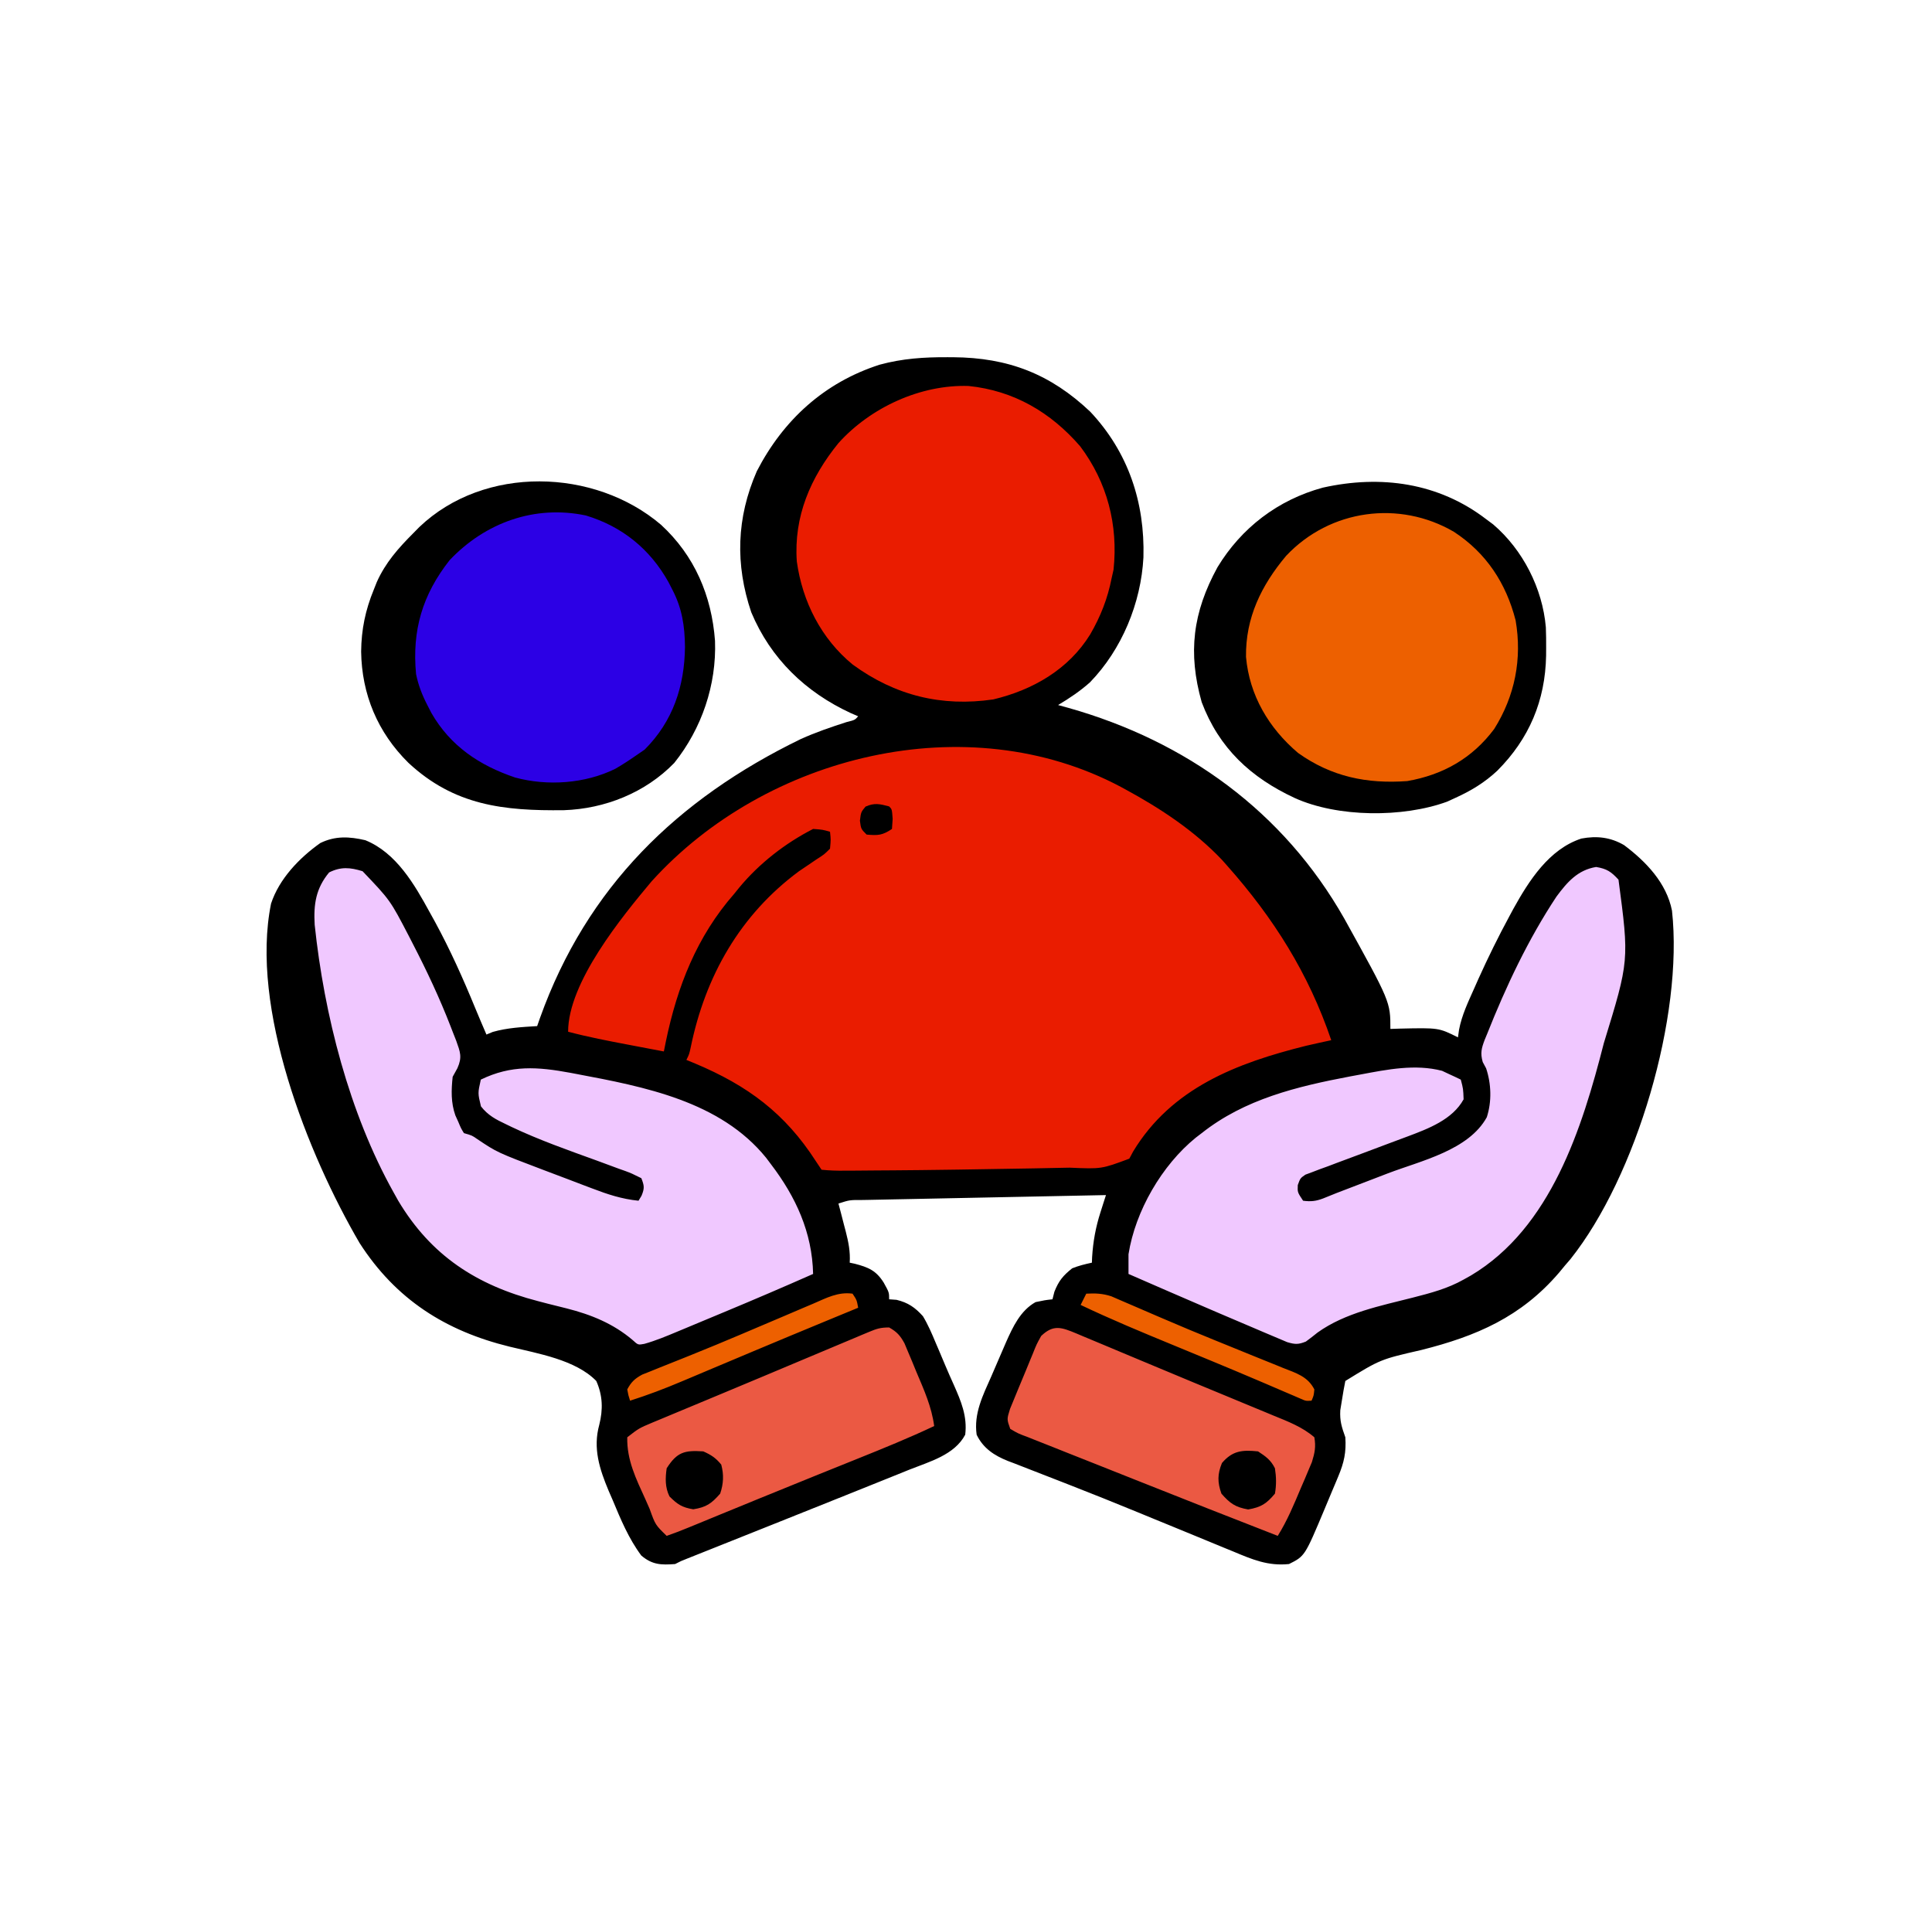 <svg width="201" height="200" viewBox="0 0 201 200" fill="none" xmlns="http://www.w3.org/2000/svg">
<path d="M120 120C117.6 122.4 115.667 129.334 115 132.5C115.833 133.167 117.8 134.6 119 135C120.5 135.5 124.5 138 129.5 140C134.5 142 133.5 141 137 142C140.5 143 140 141 142.5 140C145 139 148.5 138.5 151.5 137C154.5 135.5 159.5 132.5 160.5 131C161.5 129.5 167 116.5 169 111.5C171 106.5 171.5 99.5 171.5 96C171.5 92.5 170.5 91 169 89.5C167.5 88 165.5 89 164 90C162.5 91 162 91.5 159.5 94C157 96.5 155 104 154.5 105C154 106 152 110.5 151.5 109.5C151 108.5 147 109 144 109.5C141 110 138 110.5 134.5 111C131 111.5 129.5 113.5 126 114.5C122.5 115.5 123 117 120 120Z" fill="#F0C8FF"/>
<path d="M128 75C128.8 77.4 135.667 81 139 82.5H147C148 82.5 154.5 79 156 78C157.5 77 158.5 71.5 159.5 70C160.5 68.5 159 62.5 158.5 60.5C158 58.5 153.5 55 152.5 54C151.5 53 146.5 52 142 52C137.5 52 136 53.5 132.5 55C129 56.5 128 62.5 127 63.5C126 64.5 127 72 128 75Z" fill="#ED6000"/>
<path d="M96.5 140.5C96.5 138.5 93.833 137 92.5 136.5L84.5 139.5L73.5 144L64.5 147.5L63 150.5L66.5 159.5L70 161.5L81 156.5C84 155.167 90.7 152.4 93.5 152C96.3 151.6 98.667 148.833 99.5 147.5C98.5 146 96.5 142.5 96.5 140.5Z" fill="#EB5943"/>
<path d="M111.5 137H108L104 143.5C103.667 144.833 103 147.6 103 148C103 148.4 104.333 149.833 105 150.5L117.5 155.5C121.167 156.833 128.9 159.7 130.5 160.5C132.1 161.3 133.833 161.5 134.5 161.5L136 158.5C136.833 156.333 138.5 151.7 138.5 150.5C138.5 149.3 137.5 148 137 147.5L111.5 137Z" fill="#EB5943"/>
<path d="M87 133L64 142.5C63.667 141.666 62.6 140 61 140C59 140 54 137.5 52.5 137C51 136.5 48 135 46 134C44 133 42.5 130 40 127C38 124.6 36.167 119 35.5 116.5C34.5 115 32.5 111.4 32.5 109C32.5 105.999 30 100 30 98C30 95.999 32 89.5 34.5 89C37 88.5 39 90 40 91C41 92 44 96.5 45 98C45.8 99.2 48.333 105.833 49.5 109H56C58 109 60 110 64 111C68 112 75.5 115 77 116C78.5 117 81.5 121 83.5 122C85.1 122.8 86.5 129.666 87 133Z" fill="#F0C8FF"/>
<path d="M111.5 133.5C110.7 133.9 110.5 135.667 110.5 136.5L127.5 144L135 147L138 147.5V143.5L135.5 141L128 138L120 134.5L114.5 133C113.833 133 112.3 133.1 111.5 133.5Z" fill="#ED6000"/>
<path d="M63.5 143.5C63.1 143.9 63.667 146.667 64 148L91 137L90.5 135L89.5 133.5L87.5 133L83.5 134.5L75 138L68 141C66.667 141.667 63.9 143.1 63.5 143.5Z" fill="#ED6000"/>
<path d="M61.5 97C60.3 98.6 58 105.667 57 109C58.833 109.667 63.7 111.2 68.5 112C74.5 113 74.5 114.5 78 116.5C80.8 118.1 83.833 121.5 85 123H106.5C110.333 123.5 118.2 123.9 119 121.5C120 118.5 128 115 130 113C132 111 142 109 141.5 108C141 107 141.5 104 138.5 100C135.5 96 135 91 128 85.5C121 80 121 79.5 114.5 78C108 76.5 102.5 76 97.5 76C92.5 76 89.5 77 86 78C82.5 79 81 80.5 78 81C75 81.5 69.5 87.5 68.5 88.5C67.5 89.5 63 95 61.5 97Z" fill="#EA1C00"/>
<path d="M93 76H107.5L108.5 75C108.667 73.833 109.6 71.1 112 69.5C115 67.5 116.5 63 117 61C117.5 59 117 53 116.5 51.5C116 50 114 46.5 112 44C110 41.5 110.5 41.5 106.5 40C102.5 38.5 101 39 96 38.5C91 38 91 40.5 88.5 41.5C86 42.5 83.5 45.5 82.5 47.5C81.5 49.5 80.5 58 80.5 61.5C80.5 64.3 88.833 72.333 93 76Z" fill="#EA1C00"/>
<path d="M98.583 37.158C98.776 37.159 98.969 37.159 99.168 37.16C104.878 37.201 109.28 38.894 113.433 42.834C117.387 47.041 119.118 52.271 118.96 57.978C118.709 62.733 116.718 67.554 113.398 70.978C112.367 71.895 111.265 72.634 110.082 73.34C110.444 73.439 110.806 73.539 111.178 73.642C123.391 77.099 133.53 84.4 139.855 95.55C144.652 104.206 144.652 104.206 144.652 107.031C144.963 107.021 145.275 107.011 145.595 107C149.679 106.907 149.679 106.907 151.684 107.91C151.719 107.652 151.755 107.394 151.792 107.128C152.085 105.58 152.749 104.217 153.386 102.783C153.529 102.462 153.671 102.14 153.818 101.809C154.813 99.602 155.878 97.442 157.03 95.312C157.168 95.056 157.306 94.799 157.448 94.535C159.076 91.596 161.167 88.323 164.523 87.228C166.13 86.928 167.552 87.089 168.964 87.911C171.254 89.629 173.381 91.848 173.949 94.726C175.156 105.705 170.258 122.346 163.389 130.974C163.105 131.304 163.105 131.304 162.816 131.64C162.609 131.89 162.402 132.14 162.189 132.398C158.237 136.999 153.605 138.989 147.875 140.429C143.614 141.404 143.614 141.404 139.965 143.652C139.831 144.302 139.719 144.956 139.617 145.611C139.558 145.969 139.5 146.327 139.44 146.695C139.375 147.822 139.594 148.46 139.965 149.511C140.07 151.057 139.833 152.136 139.237 153.559C139.124 153.832 139.124 153.832 139.009 154.109C138.85 154.49 138.689 154.871 138.527 155.25C138.281 155.826 138.041 156.405 137.802 156.984C135.753 161.871 135.753 161.871 134.105 162.695C131.919 162.92 130.289 162.223 128.292 161.386C127.788 161.18 127.788 161.18 127.274 160.971C126.367 160.6 125.463 160.227 124.559 159.851C123.621 159.463 122.681 159.078 121.742 158.693C121.363 158.538 120.985 158.383 120.606 158.228C120.419 158.151 120.232 158.075 120.039 157.996C119.47 157.762 118.902 157.529 118.334 157.295C116.032 156.348 113.723 155.422 111.405 154.517C111.131 154.41 110.857 154.303 110.575 154.192C109.044 153.592 109.044 153.592 107.51 152.999C106.826 152.736 106.145 152.469 105.463 152.201C105.267 152.127 105.072 152.054 104.87 151.978C103.441 151.408 102.296 150.663 101.608 149.246C101.294 147.046 102.255 145.15 103.127 143.185C103.398 142.572 103.662 141.957 103.923 141.34C104.094 140.943 104.265 140.547 104.437 140.151C104.515 139.97 104.593 139.789 104.674 139.602C105.383 138.009 106.168 136.327 107.738 135.449C108.69 135.248 108.69 135.248 109.496 135.156C109.563 134.896 109.629 134.636 109.697 134.369C110.149 133.229 110.591 132.698 111.547 131.933C112.232 131.659 112.871 131.504 113.598 131.347C113.605 131.159 113.613 130.971 113.62 130.776C113.723 129.136 113.989 127.673 114.49 126.105C114.597 125.768 114.704 125.431 114.814 125.084C114.896 124.831 114.978 124.577 115.062 124.316C111.52 124.386 107.978 124.457 104.435 124.53C102.791 124.564 101.146 124.597 99.501 124.63C97.915 124.661 96.329 124.693 94.743 124.727C94.137 124.739 93.53 124.751 92.924 124.763C92.077 124.779 91.231 124.797 90.384 124.815C90.005 124.822 90.005 124.822 89.618 124.828C88.385 124.825 88.385 124.825 87.23 125.195C87.357 125.677 87.357 125.677 87.487 126.169C87.597 126.595 87.707 127.021 87.816 127.447C87.872 127.659 87.928 127.87 87.986 128.088C88.27 129.2 88.475 130.189 88.402 131.347C88.576 131.384 88.749 131.42 88.928 131.457C90.335 131.825 91.146 132.158 91.936 133.417C92.504 134.443 92.504 134.443 92.504 135.156C92.758 135.174 93.011 135.192 93.273 135.211C94.475 135.5 95.206 136.009 96.019 136.914C96.549 137.793 96.944 138.714 97.338 139.66C97.449 139.92 97.56 140.179 97.675 140.446C97.899 140.971 98.121 141.498 98.341 142.025C98.626 142.702 98.923 143.373 99.226 144.042C99.991 145.769 100.649 147.324 100.419 149.239C99.309 151.348 96.693 152.048 94.631 152.868C94.256 153.02 93.88 153.172 93.504 153.325C92.5 153.732 91.494 154.135 90.488 154.537C89.664 154.866 88.841 155.198 88.017 155.529C85.51 156.538 83.001 157.54 80.49 158.54C78.777 159.223 77.064 159.906 75.351 160.59C74.76 160.826 74.168 161.062 73.576 161.298C73.045 161.509 73.045 161.509 72.504 161.725C72.193 161.849 71.881 161.974 71.56 162.101C70.842 162.384 70.842 162.384 70.238 162.695C68.775 162.806 67.862 162.775 66.723 161.816C65.4 160.046 64.565 158.02 63.72 155.993C63.589 155.693 63.458 155.393 63.324 155.084C62.37 152.81 61.671 150.652 62.346 148.211C62.746 146.614 62.711 145.171 62.035 143.652C59.884 141.441 55.942 140.797 53.023 140.085C46.368 138.455 41.184 135.178 37.407 129.297C32.006 120.048 25.996 104.859 28.2 93.993C29.052 91.409 31.148 89.234 33.324 87.695C34.885 86.933 36.355 87.014 38.012 87.402C41.233 88.713 43.125 92.003 44.713 94.909C44.889 95.226 45.064 95.542 45.244 95.868C46.836 98.793 48.185 101.804 49.449 104.883C49.826 105.799 50.217 106.708 50.609 107.617C50.827 107.526 51.044 107.436 51.269 107.342C52.791 106.911 54.308 106.835 55.883 106.738C55.983 106.454 56.082 106.17 56.185 105.877C61.054 92.291 70.44 83.132 83.317 76.875C84.859 76.177 86.456 75.635 88.066 75.115C88.939 74.897 88.939 74.897 89.281 74.511C89.026 74.401 88.771 74.29 88.508 74.176C83.827 72.013 80.185 68.526 78.159 63.69C76.477 58.716 76.617 53.867 78.734 49.023C81.488 43.684 85.768 39.781 91.519 37.935C93.887 37.292 96.135 37.145 98.583 37.158ZM87.23 46.093C84.315 49.68 82.571 53.725 82.898 58.404C83.477 62.574 85.435 66.448 88.719 69.134C93.133 72.352 97.951 73.544 103.344 72.754C107.446 71.774 111.165 69.645 113.42 65.994C114.498 64.132 115.234 62.272 115.648 60.156C115.715 59.86 115.781 59.564 115.85 59.259C116.343 54.621 115.198 50.17 112.374 46.419C109.312 42.886 105.47 40.632 100.77 40.151C95.767 39.985 90.556 42.392 87.23 46.093ZM67.787 91.684C64.722 95.343 59.105 102.181 59.105 107.324C61.187 107.875 63.289 108.279 65.404 108.679C65.757 108.746 66.11 108.813 66.473 108.883C67.337 109.047 68.202 109.211 69.066 109.375C69.168 108.87 69.168 108.87 69.271 108.355C70.459 102.62 72.495 97.41 76.391 92.969C76.567 92.75 76.743 92.532 76.925 92.307C79.006 89.803 81.695 87.711 84.594 86.23C85.601 86.303 85.601 86.303 86.352 86.523C86.44 87.332 86.44 87.332 86.352 88.281C85.76 88.873 85.76 88.873 84.942 89.398C84.647 89.598 84.353 89.797 84.049 90.003C83.745 90.208 83.442 90.413 83.129 90.625C76.996 95.157 73.375 101.55 71.862 108.942C71.703 109.668 71.703 109.668 71.41 110.254C71.711 110.378 72.012 110.502 72.322 110.63C77.779 112.922 81.672 115.799 84.887 120.801C85.08 121.091 85.273 121.381 85.473 121.679C86.3 121.763 87.061 121.788 87.888 121.776C88.266 121.775 88.266 121.775 88.65 121.774C89.489 121.772 90.328 121.762 91.167 121.753C91.754 121.749 92.34 121.746 92.926 121.742C94.836 121.73 96.746 121.706 98.656 121.679C99.158 121.673 99.158 121.673 99.67 121.666C102.03 121.633 104.39 121.594 106.749 121.551C107.07 121.546 107.39 121.54 107.72 121.534C108.639 121.517 109.559 121.499 110.478 121.479C110.881 121.472 110.881 121.472 111.291 121.464C114.594 121.607 114.594 121.607 117.491 120.527C117.685 120.164 117.685 120.164 117.882 119.793C121.885 113.166 128.684 110.576 135.863 108.789C136.741 108.585 137.619 108.392 138.5 108.203C136.146 101.267 132.5 95.49 127.66 90.039C127.49 89.847 127.32 89.656 127.145 89.459C124.298 86.447 120.737 84.094 117.113 82.129C116.941 82.035 116.769 81.941 116.591 81.845C100.612 73.366 79.685 78.53 67.787 91.684ZM34.24 90.753C32.86 92.417 32.615 94.062 32.738 96.191C33.727 105.566 36.331 115.778 40.941 124.023C41.103 124.313 41.265 124.603 41.431 124.902C44.839 130.615 49.594 133.691 55.965 135.345C56.297 135.432 56.63 135.518 56.972 135.608C57.633 135.778 58.295 135.944 58.959 136.105C61.498 136.749 63.791 137.677 65.807 139.386C66.383 139.915 66.383 139.915 67.038 139.791C68.234 139.455 69.356 138.985 70.5 138.505C70.754 138.399 71.007 138.294 71.268 138.186C71.806 137.962 72.343 137.738 72.879 137.513C73.684 137.176 74.49 136.841 75.296 136.506C78.41 135.21 81.509 133.884 84.594 132.519C84.5 128.201 82.796 124.495 80.199 121.094C80.037 120.877 79.874 120.661 79.707 120.439C74.935 114.548 67.025 113.044 59.984 111.719C59.775 111.679 59.565 111.639 59.349 111.598C55.944 110.968 53.197 110.762 50.023 112.304C49.706 113.717 49.706 113.717 50.038 115.087C50.764 116.019 51.587 116.45 52.634 116.942C52.839 117.041 53.043 117.14 53.254 117.242C56.115 118.594 59.104 119.645 62.076 120.721C62.839 120.998 63.599 121.281 64.359 121.565C64.71 121.689 64.71 121.689 65.068 121.816C65.715 122.059 65.715 122.059 66.723 122.558C67.03 123.339 67.068 123.604 66.741 124.389C66.638 124.559 66.535 124.728 66.43 124.902C64.697 124.73 63.211 124.238 61.59 123.617C61.327 123.517 61.063 123.418 60.792 123.316C60.237 123.105 59.682 122.893 59.128 122.681C58.288 122.36 57.447 122.044 56.605 121.728C51.722 119.877 51.722 119.877 49.653 118.491C49.11 118.112 49.11 118.112 48.266 117.871C47.954 117.358 47.954 117.358 47.68 116.699C47.579 116.477 47.479 116.254 47.375 116.025C46.906 114.708 46.946 113.392 47.094 112.011C47.257 111.715 47.42 111.419 47.588 111.114C48.106 109.955 47.877 109.428 47.462 108.258C47.28 107.796 47.28 107.796 47.094 107.324C47.022 107.136 46.949 106.949 46.875 106.755C45.739 103.829 44.415 101.011 42.974 98.224C42.833 97.949 42.691 97.674 42.546 97.39C40.593 93.636 40.593 93.636 37.719 90.625C36.427 90.227 35.461 90.142 34.24 90.753ZM161.931 93.266C158.992 97.703 156.664 102.641 154.705 107.58C154.626 107.77 154.548 107.96 154.466 108.156C154.129 109.044 153.993 109.55 154.26 110.476C154.376 110.692 154.493 110.909 154.613 111.133C155.151 112.745 155.211 114.59 154.682 116.217C152.792 119.657 147.834 120.744 144.414 122.046C143.861 122.258 143.308 122.471 142.755 122.684C141.529 123.157 140.302 123.626 139.074 124.094C138.597 124.279 138.123 124.472 137.65 124.667C136.903 124.952 136.362 125.009 135.57 124.902C134.984 124.023 134.984 124.023 135.017 123.275C135.277 122.558 135.277 122.558 135.808 122.192C136.04 122.106 136.272 122.02 136.51 121.931C136.904 121.78 136.904 121.78 137.305 121.626C137.591 121.523 137.877 121.42 138.172 121.313C138.465 121.202 138.758 121.09 139.06 120.975C140 120.619 140.944 120.27 141.887 119.922C142.823 119.572 143.759 119.222 144.693 118.868C145.275 118.648 145.857 118.431 146.441 118.217C148.588 117.412 151.114 116.465 152.269 114.355C152.229 113.26 152.229 113.26 151.977 112.304C151.566 112.101 151.149 111.908 150.731 111.719C150.385 111.555 150.385 111.555 150.031 111.389C147.235 110.661 144.326 111.249 141.54 111.773C141.181 111.84 140.822 111.906 140.452 111.974C134.944 113.021 129.505 114.322 125.023 117.871C124.819 118.027 124.616 118.183 124.405 118.343C120.881 121.205 118.116 125.971 117.406 130.469C117.401 131.152 117.401 131.836 117.406 132.519C120.123 133.707 122.843 134.887 125.567 136.058C125.983 136.237 126.399 136.415 126.814 136.595C127.995 137.103 129.177 137.607 130.362 138.106C130.733 138.263 131.103 138.421 131.473 138.58C131.99 138.802 132.508 139.02 133.027 139.237C133.321 139.362 133.615 139.486 133.918 139.614C134.736 139.857 135.084 139.867 135.863 139.551C136.275 139.251 136.676 138.938 137.072 138.617C139.96 136.549 143.622 135.841 147.014 134.973C148.853 134.502 150.605 134.043 152.269 133.105C152.526 132.961 152.783 132.817 153.048 132.669C161.355 127.706 164.598 117.362 166.859 108.51C169.5 99.919 169.5 99.919 168.383 91.504C167.609 90.667 167.179 90.376 166.057 90.185C164.133 90.499 163.042 91.768 161.931 93.266ZM84.63 135.6C84.248 135.761 84.248 135.761 83.858 135.926C83.028 136.277 82.2 136.632 81.371 136.987C80.516 137.351 79.66 137.714 78.804 138.077C78.232 138.319 77.661 138.562 77.089 138.806C75.379 139.532 73.665 140.243 71.941 140.935C71.642 141.056 71.642 141.056 71.337 141.179C70.424 141.548 69.511 141.913 68.596 142.273C68.28 142.401 67.964 142.529 67.638 142.661C67.231 142.822 67.231 142.822 66.816 142.987C66.04 143.412 65.673 143.75 65.258 144.531C65.372 145.147 65.372 145.147 65.551 145.703C67.375 145.123 69.14 144.455 70.902 143.708C71.155 143.602 71.408 143.495 71.669 143.386C72.487 143.042 73.303 142.697 74.12 142.352C74.967 141.996 75.814 141.64 76.66 141.284C77.225 141.046 77.79 140.809 78.355 140.571C80.84 139.526 83.329 138.492 85.82 137.463C86.177 137.316 86.533 137.169 86.899 137.017C87.693 136.69 88.487 136.362 89.281 136.035C89.135 135.227 89.135 135.227 88.695 134.57C87.197 134.359 85.972 135.02 84.63 135.6ZM113.012 134.57C112.818 134.957 112.625 135.344 112.426 135.742C115.573 137.241 118.779 138.573 122.002 139.898C123.069 140.338 124.135 140.779 125.202 141.219C125.463 141.327 125.725 141.435 125.994 141.546C127.567 142.197 129.138 142.854 130.704 143.522C131.059 143.673 131.413 143.824 131.778 143.979C132.423 144.255 133.068 144.532 133.713 144.81C133.993 144.93 134.273 145.05 134.562 145.173C134.802 145.276 135.041 145.38 135.288 145.486C135.852 145.737 135.852 145.737 136.449 145.703C136.679 145.178 136.679 145.178 136.742 144.531C136.052 143.169 134.81 142.82 133.469 142.289C133.228 142.19 132.987 142.092 132.739 141.99C131.951 141.668 131.16 141.351 130.37 141.034C129.552 140.702 128.734 140.368 127.917 140.035C127.365 139.811 126.813 139.587 126.261 139.363C124.532 138.661 122.811 137.942 121.097 137.204C120.887 137.115 120.678 137.025 120.462 136.933C118.865 136.249 118.865 136.249 118.098 135.913C117.569 135.682 117.037 135.455 116.506 135.228C116.211 135.1 115.916 134.972 115.612 134.841C114.7 134.548 113.963 134.519 113.012 134.57ZM90.411 138.549C90.165 138.652 89.919 138.754 89.666 138.859C89.264 139.029 89.264 139.029 88.854 139.203C88.433 139.379 88.433 139.379 88.003 139.559C87.079 139.945 86.157 140.334 85.235 140.722C84.6 140.989 83.965 141.255 83.329 141.522C82.036 142.064 80.743 142.608 79.451 143.152C77.968 143.775 76.484 144.395 74.999 145.013C73.969 145.441 72.941 145.87 71.912 146.299C71.433 146.499 70.954 146.698 70.474 146.897C69.81 147.172 69.148 147.45 68.485 147.727C68.196 147.846 68.196 147.846 67.901 147.968C66.471 148.571 66.471 148.571 65.258 149.511C65.203 151.88 66.177 153.836 67.144 155.957C67.291 156.292 67.439 156.627 67.591 156.972C68.183 158.623 68.183 158.623 69.359 159.765C70.148 159.494 70.906 159.2 71.676 158.88C71.915 158.782 72.154 158.685 72.4 158.584C73.194 158.26 73.987 157.932 74.779 157.605C75.331 157.379 75.882 157.153 76.434 156.928C77.294 156.576 78.155 156.223 79.015 155.87C81.042 155.038 83.073 154.214 85.105 153.396C85.52 153.228 85.52 153.228 85.944 153.058C87.019 152.625 88.093 152.192 89.168 151.76C91.868 150.674 94.559 149.585 97.191 148.34C96.919 146.318 96.133 144.585 95.342 142.718C95.128 142.196 95.128 142.196 94.91 141.664C94.77 141.331 94.629 140.998 94.485 140.655C94.358 140.352 94.231 140.048 94.1 139.736C93.651 138.92 93.31 138.541 92.504 138.086C91.617 138.086 91.213 138.213 90.411 138.549ZM108.324 138.965C107.838 139.841 107.838 139.841 107.43 140.868C107.353 141.052 107.276 141.237 107.197 141.427C107.035 141.816 106.876 142.206 106.718 142.596C106.475 143.193 106.226 143.787 105.975 144.381C105.819 144.76 105.663 145.139 105.508 145.519C105.366 145.863 105.225 146.207 105.079 146.562C104.745 147.634 104.745 147.634 105.102 148.633C105.919 149.117 105.919 149.117 106.964 149.504C107.159 149.582 107.354 149.661 107.555 149.742C108.204 150.004 108.856 150.258 109.507 150.513C109.964 150.695 110.42 150.877 110.877 151.06C112.085 151.544 113.296 152.021 114.507 152.498C115.712 152.973 116.916 153.454 118.119 153.934C123.049 155.899 127.989 157.839 132.934 159.765C133.92 158.185 134.612 156.517 135.332 154.803C135.468 154.489 135.604 154.175 135.744 153.852C135.872 153.547 136 153.242 136.132 152.928C136.249 152.651 136.366 152.375 136.487 152.091C136.783 151.136 136.915 150.502 136.742 149.511C135.502 148.435 133.986 147.863 132.479 147.247C132.234 147.145 131.99 147.043 131.737 146.938C130.934 146.604 130.13 146.272 129.326 145.941C128.767 145.709 128.208 145.477 127.649 145.245C126.486 144.763 125.323 144.282 124.16 143.801C122.409 143.076 120.661 142.344 118.913 141.612C118.09 141.267 117.267 140.923 116.444 140.579C115.914 140.358 115.385 140.136 114.856 139.913C114.12 139.604 113.383 139.297 112.645 138.99C112.427 138.898 112.209 138.805 111.984 138.71C110.434 138.068 109.601 137.749 108.324 138.965Z" fill="black"/>
<path d="M41 62V71L42 74.5C43.333 76.167 47 80 51 82C56 84.5 64 81.5 66 80.5C68 79.5 71 75.5 72.5 73.5C74 71.5 72.5 64.5 72.5 63.5C72.5 62.5 70.5 58 68 55C65.5 52 62 53 59.5 52C57 51 54 52 51 53C48 54 46 55 44.5 56.5C43.3 57.7 41.667 60.667 41 62Z" fill="#2C00E5"/>
<path d="M68.773 54.59C72.26 57.797 74.038 61.962 74.388 66.661C74.555 71.236 73.01 75.789 70.147 79.364C67.143 82.463 62.925 84.135 58.673 84.278C52.403 84.357 47.264 83.794 42.49 79.35C39.293 76.195 37.633 72.234 37.572 67.773C37.597 65.476 38.013 63.462 38.891 61.328C38.993 61.07 39.096 60.812 39.202 60.546C40.103 58.529 41.442 57.021 42.992 55.468C43.201 55.256 43.41 55.044 43.625 54.825C50.384 48.373 61.85 48.687 68.773 54.59ZM46.777 58.27C43.936 61.881 42.858 65.581 43.285 70.117C43.527 71.289 43.91 72.278 44.457 73.34C44.596 73.61 44.735 73.88 44.878 74.159C46.862 77.612 49.882 79.627 53.597 80.881C56.97 81.791 60.88 81.518 64.015 79.972C64.747 79.548 65.443 79.097 66.137 78.613C66.445 78.401 66.753 78.19 67.071 77.972C70.016 75.027 71.215 71.39 71.264 67.297C71.24 65.12 70.965 63.282 69.945 61.328C69.814 61.073 69.683 60.818 69.548 60.555C67.631 57.117 64.73 54.764 60.951 53.621C55.632 52.501 50.479 54.361 46.777 58.27Z" fill="black"/>
<path d="M154.613 54.004C154.856 54.184 155.099 54.365 155.349 54.552C158.44 57.196 160.48 61.208 160.826 65.255C160.854 65.979 160.862 66.7 160.857 67.425C160.856 67.682 160.854 67.939 160.852 68.203C160.765 72.881 159.096 76.843 155.779 80.166C154.465 81.401 153.031 82.266 151.391 83.007C151.115 83.134 150.839 83.26 150.555 83.391C145.959 85.072 139.165 85.039 134.691 83.007C130.145 80.891 126.832 77.842 125.023 73.047C123.568 67.904 124.093 63.703 126.664 59.006C129.153 54.898 132.961 51.994 137.621 50.726C143.667 49.376 149.669 50.215 154.613 54.004ZM133.812 57.812C131.221 60.893 129.576 64.266 129.631 68.332C129.985 72.34 132.01 75.744 135.04 78.318C138.517 80.803 142.213 81.554 146.41 81.25C150.122 80.601 153.17 78.884 155.452 75.832C157.606 72.401 158.373 68.539 157.68 64.528C156.687 60.661 154.628 57.516 151.251 55.313C145.596 52.021 138.389 52.96 133.812 57.812Z" fill="black"/>
<path d="M130.883 150.977C131.689 151.503 132.209 151.871 132.641 152.735C132.781 153.638 132.802 154.47 132.641 155.371C131.758 156.426 131.21 156.778 129.857 157.019C128.517 156.78 127.97 156.395 127.074 155.371C126.652 154.202 126.655 153.333 127.129 152.185C128.217 150.91 129.23 150.803 130.883 150.977Z" fill="black"/>
<path d="M73.168 150.976C73.986 151.34 74.472 151.658 75.036 152.35C75.321 153.405 75.271 154.346 74.926 155.371C74.02 156.406 73.486 156.785 72.124 157C70.964 156.811 70.476 156.488 69.652 155.664C69.183 154.726 69.213 153.752 69.359 152.734C70.432 151.053 71.208 150.843 73.168 150.976Z" fill="black"/>
<path d="M92.504 83.886C92.797 84.179 92.797 84.179 92.87 85.186C92.846 85.531 92.822 85.875 92.797 86.23C91.785 86.904 91.347 86.917 90.16 86.816C89.574 86.23 89.574 86.23 89.464 85.37C89.574 84.472 89.574 84.472 90.05 83.905C90.976 83.49 91.538 83.629 92.504 83.886Z" fill="black"/>
</svg>
